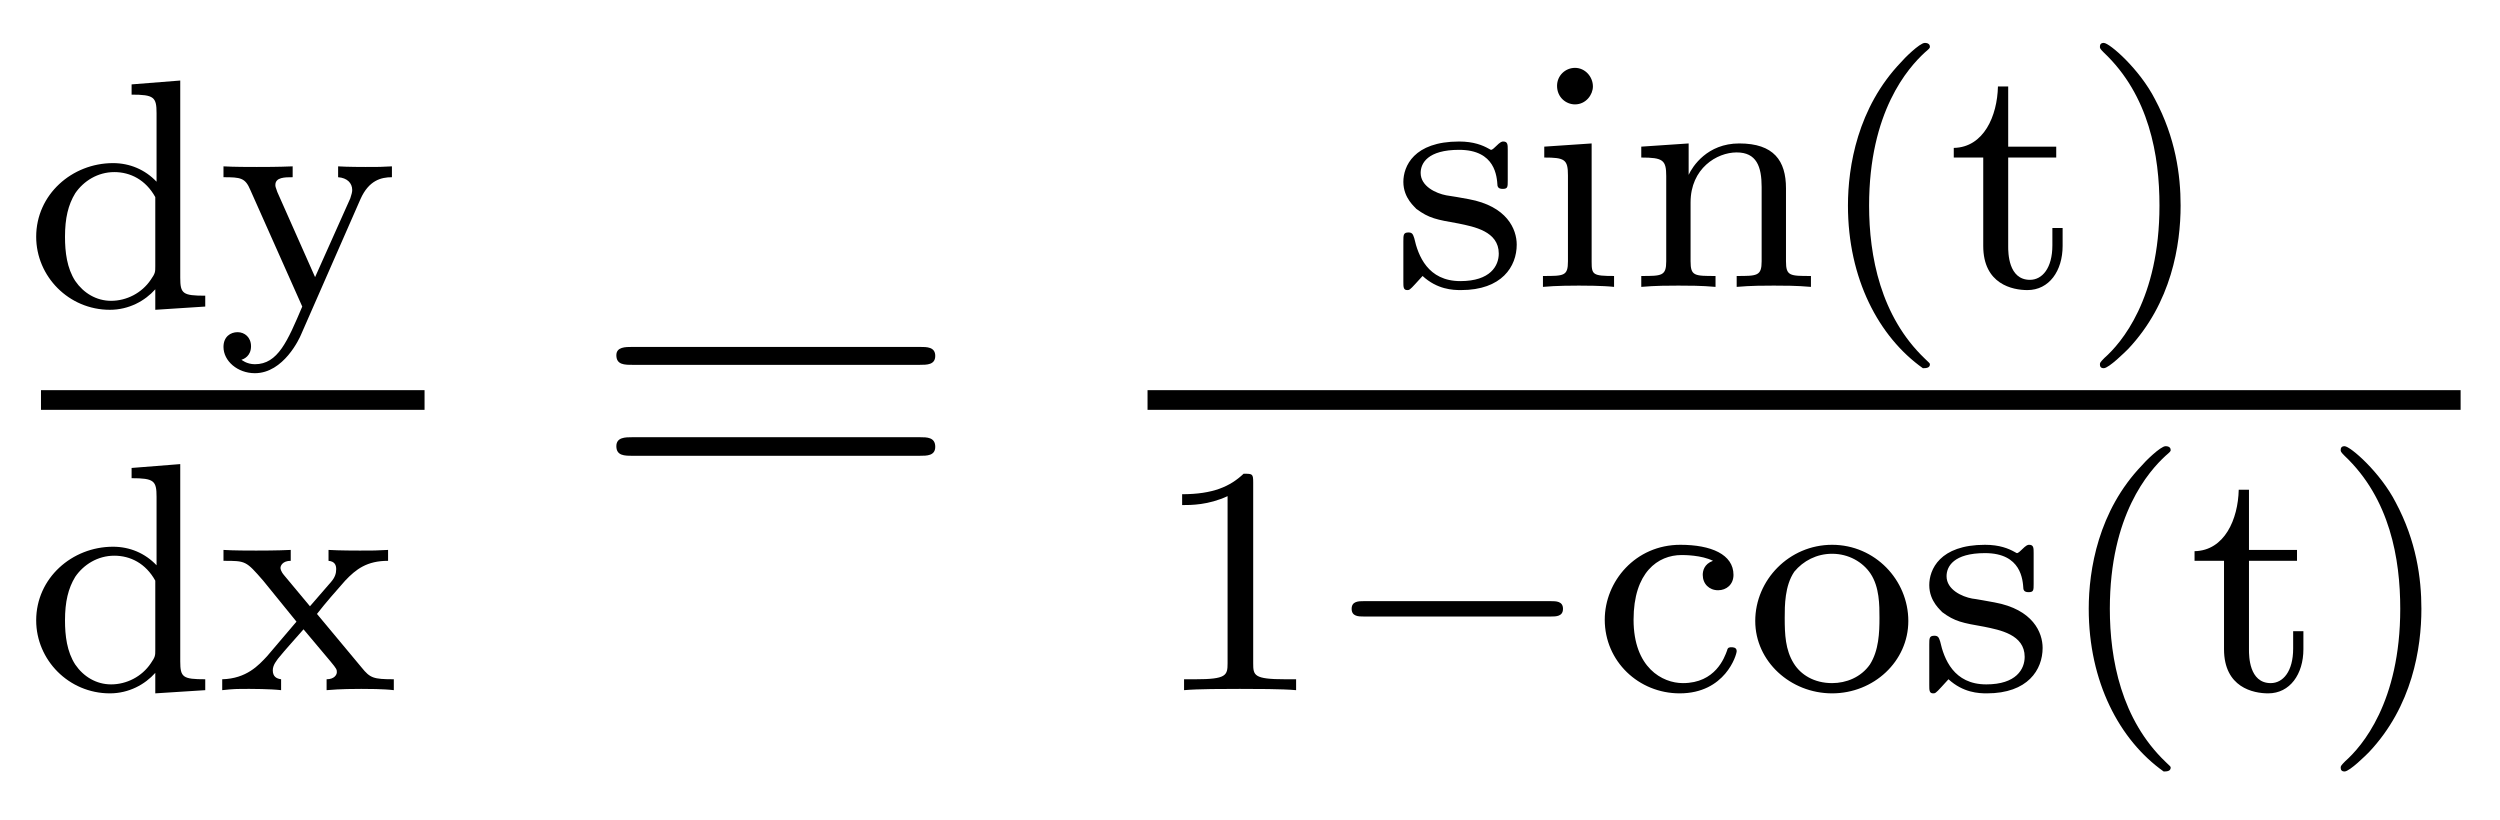 <?xml version='1.0'?>
<!-- This file was generated by dvisvgm 1.9.2 -->
<svg height='20pt' version='1.1' viewBox='0 -20 61 20' width='61pt' xmlns='http://www.w3.org/2000/svg' xmlns:xlink='http://www.w3.org/1999/xlink'>
<g id='page1'>
<g transform='matrix(1 0 0 1 -129 647)'>
<path d='M132.211 -664.941V-664.691C132.758 -664.691 132.82 -664.629 132.82 -664.238V-662.566C132.539 -662.863 132.164 -663.02 131.758 -663.02C130.758 -663.02 129.883 -662.254 129.883 -661.223C129.883 -660.254 130.68 -659.441 131.68 -659.441C132.148 -659.441 132.539 -659.66 132.789 -659.941V-659.441L134.008 -659.52V-659.785C133.461 -659.785 133.398 -659.832 133.398 -660.223V-665.035L132.211 -664.941ZM132.789 -660.504C132.789 -660.363 132.789 -660.332 132.68 -660.176C132.461 -659.848 132.086 -659.66 131.711 -659.66C131.352 -659.66 131.039 -659.848 130.836 -660.144C130.633 -660.457 130.586 -660.848 130.586 -661.223C130.586 -661.676 130.664 -662.004 130.836 -662.285C131.039 -662.582 131.383 -662.801 131.789 -662.801C132.18 -662.801 132.555 -662.613 132.789 -662.191V-660.504ZM137.797 -662.145C138 -662.598 138.297 -662.676 138.563 -662.676V-662.941C138.281 -662.926 138.266 -662.926 137.922 -662.926C137.891 -662.926 137.469 -662.926 137.25 -662.941V-662.676C137.469 -662.66 137.594 -662.535 137.594 -662.363C137.594 -662.316 137.578 -662.254 137.547 -662.16L136.688 -660.238L135.766 -662.316C135.719 -662.441 135.719 -662.457 135.719 -662.488C135.719 -662.676 135.953 -662.676 136.141 -662.676V-662.941C135.781 -662.926 135.438 -662.926 135.266 -662.926C135.094 -662.926 134.703 -662.926 134.453 -662.941V-662.676C134.875 -662.676 134.984 -662.66 135.109 -662.363L136.375 -659.52C136.016 -658.676 135.781 -658.113 135.219 -658.113C135.016 -658.113 134.891 -658.223 134.891 -658.223C134.953 -658.238 135.125 -658.316 135.125 -658.551C135.125 -658.77 134.969 -658.895 134.797 -658.895C134.625 -658.895 134.453 -658.785 134.453 -658.535C134.453 -658.191 134.797 -657.894 135.219 -657.894C135.922 -657.894 136.313 -658.754 136.344 -658.832L137.797 -662.145ZM138.719 -659.52' fill-rule='evenodd'/>
<path d='M130 -657H139.359V-657.48H130'/>
<path d='M132.211 -655.582V-655.332C132.758 -655.332 132.82 -655.269 132.82 -654.879V-653.207C132.539 -653.504 132.164 -653.66 131.758 -653.66C130.758 -653.66 129.883 -652.895 129.883 -651.863C129.883 -650.895 130.68 -650.082 131.68 -650.082C132.148 -650.082 132.539 -650.301 132.789 -650.582V-650.082L134.008 -650.16V-650.426C133.461 -650.426 133.398 -650.473 133.398 -650.863V-655.676L132.211 -655.582ZM132.789 -651.144C132.789 -651.004 132.789 -650.973 132.68 -650.816C132.461 -650.488 132.086 -650.301 131.711 -650.301C131.352 -650.301 131.039 -650.488 130.836 -650.785C130.633 -651.098 130.586 -651.488 130.586 -651.863C130.586 -652.316 130.664 -652.644 130.836 -652.926C131.039 -653.223 131.383 -653.441 131.789 -653.441C132.18 -653.441 132.555 -653.254 132.789 -652.832V-651.144ZM136.734 -652.02C136.953 -652.301 137.187 -652.566 137.422 -652.832C137.688 -653.113 137.953 -653.316 138.469 -653.316V-653.582C138.156 -653.566 138.141 -653.566 137.781 -653.566C137.734 -653.566 137.266 -653.566 137.016 -653.582V-653.316C137.172 -653.301 137.203 -653.207 137.203 -653.113C137.203 -653.004 137.172 -652.91 137.078 -652.801L136.563 -652.207L135.938 -652.957C135.844 -653.066 135.844 -653.129 135.844 -653.145C135.844 -653.191 135.891 -653.316 136.094 -653.316V-653.582C135.781 -653.566 135.328 -653.566 135.25 -653.566C135.094 -653.566 134.688 -653.566 134.453 -653.582V-653.316C135 -653.316 135 -653.316 135.422 -652.832L136.234 -651.832L135.516 -650.988C135.312 -650.769 135.016 -650.441 134.422 -650.426V-650.16C134.703 -650.191 134.766 -650.191 135.094 -650.191C135.109 -650.191 135.594 -650.191 135.859 -650.16V-650.426C135.75 -650.441 135.656 -650.488 135.656 -650.645C135.656 -650.785 135.766 -650.895 135.781 -650.926C135.984 -651.176 136.203 -651.41 136.406 -651.645L137.063 -650.863C137.219 -650.676 137.219 -650.66 137.219 -650.598C137.219 -650.535 137.156 -650.426 136.969 -650.426V-650.16C137.313 -650.191 137.672 -650.191 137.813 -650.191C137.953 -650.191 138.359 -650.191 138.609 -650.16V-650.426C138.109 -650.426 138.031 -650.457 137.828 -650.707L136.734 -652.02ZM138.719 -650.16' fill-rule='evenodd'/>
<path d='M151.445 -658.098C151.617 -658.098 151.82 -658.098 151.82 -658.316C151.82 -658.535 151.617 -658.535 151.445 -658.535H144.43C144.258 -658.535 144.039 -658.535 144.039 -658.332C144.039 -658.098 144.242 -658.098 144.43 -658.098H151.445ZM151.445 -655.879C151.617 -655.879 151.82 -655.879 151.82 -656.098C151.82 -656.332 151.617 -656.332 151.445 -656.332H144.43C144.258 -656.332 144.039 -656.332 144.039 -656.113C144.039 -655.879 144.242 -655.879 144.43 -655.879H151.445ZM152.516 -654.238' fill-rule='evenodd'/>
<path d='M165.789 -663.344C165.789 -663.469 165.789 -663.547 165.68 -663.547C165.648 -663.547 165.617 -663.547 165.492 -663.422C165.477 -663.406 165.414 -663.344 165.383 -663.344C165.383 -663.344 165.367 -663.344 165.32 -663.375C165.18 -663.453 164.961 -663.547 164.602 -663.547C163.492 -663.547 163.242 -662.937 163.242 -662.562C163.242 -662.156 163.539 -661.938 163.555 -661.906C163.867 -661.672 164.055 -661.641 164.586 -661.547C164.961 -661.469 165.57 -661.359 165.57 -660.813C165.57 -660.516 165.367 -660.141 164.633 -660.141C163.836 -660.141 163.602 -660.766 163.508 -661.188C163.477 -661.281 163.461 -661.328 163.367 -661.328C163.242 -661.328 163.242 -661.266 163.242 -661.109V-660.125C163.242 -660 163.242 -659.922 163.336 -659.922C163.383 -659.922 163.398 -659.922 163.539 -660.078C163.586 -660.125 163.664 -660.219 163.711 -660.266C164.07 -659.937 164.445 -659.922 164.648 -659.922C165.648 -659.922 166.008 -660.5 166.008 -661.031C166.008 -661.406 165.773 -661.969 164.836 -662.141C164.758 -662.156 164.32 -662.234 164.289 -662.234C164.039 -662.281 163.664 -662.453 163.664 -662.781C163.664 -663.016 163.836 -663.344 164.602 -663.344C165.492 -663.344 165.523 -662.688 165.539 -662.469C165.555 -662.406 165.602 -662.391 165.664 -662.391C165.789 -662.391 165.789 -662.437 165.789 -662.594V-663.344ZM167.867 -664.891C167.867 -665.125 167.68 -665.344 167.43 -665.344C167.195 -665.344 166.992 -665.156 166.992 -664.906C166.992 -664.625 167.211 -664.453 167.43 -664.453C167.695 -664.453 167.867 -664.687 167.867 -664.891ZM166.68 -663.422V-663.156C167.18 -663.156 167.258 -663.109 167.258 -662.719V-660.625C167.258 -660.266 167.164 -660.266 166.648 -660.266V-660C166.961 -660.031 167.414 -660.031 167.523 -660.031C167.633 -660.031 168.102 -660.031 168.383 -660V-660.266C167.867 -660.266 167.836 -660.297 167.836 -660.609V-663.5L166.68 -663.422ZM172.578 -662.406C172.578 -663.078 172.281 -663.5 171.438 -663.5C170.656 -663.5 170.297 -662.937 170.203 -662.734V-663.5L169.047 -663.422V-663.156C169.578 -663.156 169.656 -663.094 169.656 -662.703V-660.625C169.656 -660.266 169.547 -660.266 169.047 -660.266V-660C169.391 -660.031 169.734 -660.031 169.953 -660.031C170.187 -660.031 170.516 -660.031 170.859 -660V-660.266C170.344 -660.266 170.25 -660.266 170.25 -660.625V-662.062C170.25 -662.891 170.891 -663.281 171.375 -663.281C171.859 -663.281 171.984 -662.937 171.984 -662.437V-660.625C171.984 -660.266 171.875 -660.266 171.375 -660.266V-660C171.719 -660.031 172.062 -660.031 172.281 -660.031C172.516 -660.031 172.844 -660.031 173.187 -660V-660.266C172.672 -660.266 172.578 -660.266 172.578 -660.625V-662.406ZM173.398 -660' fill-rule='evenodd'/>
<path d='M175.918 -658.016C175.98 -658.016 176.09 -658.016 176.09 -658.109C176.09 -658.141 176.074 -658.141 175.965 -658.25C174.887 -659.281 174.606 -660.75 174.606 -661.984C174.606 -664.281 175.559 -665.344 175.965 -665.719C176.074 -665.812 176.09 -665.828 176.09 -665.859C176.09 -665.906 176.059 -665.953 175.965 -665.953C175.84 -665.953 175.449 -665.562 175.387 -665.484C174.324 -664.375 174.09 -662.937 174.09 -661.984C174.09 -660.203 174.84 -658.781 175.918 -658.016ZM178 -663.156H179.172V-663.422H178V-664.891H177.75C177.734 -664.172 177.406 -663.406 176.672 -663.391V-663.156H177.391V-661C177.391 -660.063 178.109 -659.922 178.469 -659.922C179 -659.922 179.328 -660.391 179.328 -661V-661.437H179.078V-661.016C179.078 -660.453 178.828 -660.172 178.531 -660.172C178 -660.172 178 -660.844 178 -660.984V-663.156ZM182.207 -661.984C182.207 -662.734 182.082 -663.641 181.582 -664.578C181.207 -665.313 180.473 -665.953 180.332 -665.953C180.254 -665.953 180.238 -665.906 180.238 -665.859C180.238 -665.828 180.238 -665.812 180.332 -665.719C181.441 -664.672 181.691 -663.203 181.691 -661.984C181.691 -659.703 180.754 -658.625 180.348 -658.266C180.238 -658.156 180.238 -658.141 180.238 -658.109C180.238 -658.062 180.254 -658.016 180.332 -658.016C180.457 -658.016 180.863 -658.422 180.926 -658.484C181.988 -659.609 182.207 -661.031 182.207 -661.984ZM182.992 -660' fill-rule='evenodd'/>
<path d='M157 -657H189.039V-657.48H157'/>
<path d='M159.578 -655.223C159.578 -655.441 159.563 -655.441 159.344 -655.441C159.016 -655.129 158.594 -654.941 157.844 -654.941V-654.676C158.063 -654.676 158.484 -654.676 158.953 -654.894V-650.816C158.953 -650.52 158.922 -650.426 158.172 -650.426H157.891V-650.16C158.219 -650.191 158.891 -650.191 159.25 -650.191C159.609 -650.191 160.297 -650.191 160.625 -650.16V-650.426H160.359C159.594 -650.426 159.578 -650.52 159.578 -650.816V-655.223ZM161.277 -650.16' fill-rule='evenodd'/>
<path d='M166.84 -651.957C166.965 -651.957 167.137 -651.957 167.137 -652.145C167.137 -652.332 166.965 -652.332 166.84 -652.332H162.277C162.152 -652.332 161.98 -652.332 161.98 -652.145C161.98 -651.957 162.152 -651.957 162.277 -651.957H166.84ZM167.875 -650.16' fill-rule='evenodd'/>
<path d='M170.797 -653.316C170.578 -653.238 170.547 -653.066 170.547 -652.973C170.547 -652.754 170.703 -652.598 170.922 -652.598C171.125 -652.598 171.297 -652.738 171.297 -652.973C171.297 -653.473 170.75 -653.707 170 -653.707C168.906 -653.707 168.156 -652.816 168.156 -651.879C168.156 -650.863 168.984 -650.082 169.984 -650.082C171.094 -650.082 171.375 -651.02 171.375 -651.113C171.375 -651.207 171.281 -651.207 171.25 -651.207C171.203 -651.207 171.156 -651.207 171.141 -651.129C171.078 -650.957 170.859 -650.332 170.063 -650.332C169.563 -650.332 168.859 -650.707 168.859 -651.879C168.859 -653.035 169.453 -653.457 170.031 -653.457C170.094 -653.457 170.516 -653.457 170.797 -653.316ZM175.563 -651.848C175.563 -652.848 174.75 -653.707 173.703 -653.707C172.656 -653.707 171.828 -652.848 171.828 -651.848C171.828 -650.863 172.688 -650.082 173.703 -650.082C174.719 -650.082 175.563 -650.863 175.563 -651.848ZM173.703 -650.332C173.266 -650.332 172.938 -650.535 172.766 -650.816C172.563 -651.144 172.547 -651.519 172.547 -651.926C172.547 -652.223 172.547 -652.707 172.781 -653.051C173 -653.316 173.328 -653.488 173.703 -653.488C174.109 -653.488 174.453 -653.285 174.641 -653.004C174.859 -652.676 174.859 -652.238 174.859 -651.926C174.859 -651.566 174.844 -651.129 174.625 -650.785C174.406 -650.473 174.047 -650.332 173.703 -650.332ZM178.621 -653.504C178.621 -653.629 178.621 -653.707 178.512 -653.707C178.48 -653.707 178.449 -653.707 178.324 -653.582C178.309 -653.566 178.246 -653.504 178.215 -653.504C178.215 -653.504 178.199 -653.504 178.152 -653.535C178.012 -653.613 177.793 -653.707 177.434 -653.707C176.324 -653.707 176.074 -653.098 176.074 -652.723C176.074 -652.316 176.371 -652.098 176.387 -652.066C176.699 -651.832 176.887 -651.801 177.418 -651.707C177.793 -651.629 178.402 -651.519 178.402 -650.973C178.402 -650.676 178.199 -650.301 177.465 -650.301C176.668 -650.301 176.434 -650.926 176.34 -651.348C176.309 -651.441 176.293 -651.488 176.199 -651.488C176.074 -651.488 176.074 -651.426 176.074 -651.27V-650.285C176.074 -650.16 176.074 -650.082 176.168 -650.082C176.215 -650.082 176.23 -650.082 176.371 -650.238C176.418 -650.285 176.496 -650.379 176.543 -650.426C176.902 -650.098 177.277 -650.082 177.48 -650.082C178.48 -650.082 178.84 -650.66 178.84 -651.191C178.84 -651.566 178.605 -652.129 177.668 -652.301C177.59 -652.316 177.152 -652.395 177.121 -652.395C176.871 -652.441 176.496 -652.613 176.496 -652.941C176.496 -653.176 176.668 -653.504 177.434 -653.504C178.324 -653.504 178.356 -652.848 178.371 -652.629C178.387 -652.566 178.434 -652.551 178.496 -652.551C178.621 -652.551 178.621 -652.598 178.621 -652.754V-653.504ZM181.793 -648.176C181.855 -648.176 181.965 -648.176 181.965 -648.27C181.965 -648.301 181.949 -648.301 181.84 -648.41C180.762 -649.441 180.48 -650.91 180.48 -652.145C180.48 -654.441 181.434 -655.504 181.84 -655.879C181.949 -655.973 181.965 -655.988 181.965 -656.019C181.965 -656.066 181.934 -656.113 181.84 -656.113C181.715 -656.113 181.324 -655.723 181.262 -655.644C180.199 -654.535 179.965 -653.098 179.965 -652.145C179.965 -650.363 180.715 -648.941 181.793 -648.176ZM183.875 -653.316H185.047V-653.582H183.875V-655.051H183.625C183.609 -654.332 183.281 -653.566 182.547 -653.551V-653.316H183.266V-651.16C183.266 -650.223 183.984 -650.082 184.344 -650.082C184.875 -650.082 185.203 -650.551 185.203 -651.16V-651.598H184.953V-651.176C184.953 -650.613 184.703 -650.332 184.406 -650.332C183.875 -650.332 183.875 -651.004 183.875 -651.144V-653.316ZM188.082 -652.145C188.082 -652.895 187.957 -653.801 187.457 -654.738C187.082 -655.473 186.348 -656.113 186.207 -656.113C186.129 -656.113 186.113 -656.066 186.113 -656.019C186.113 -655.988 186.113 -655.973 186.207 -655.879C187.316 -654.832 187.566 -653.363 187.566 -652.145C187.566 -649.863 186.629 -648.785 186.223 -648.426C186.113 -648.316 186.113 -648.301 186.113 -648.27C186.113 -648.223 186.129 -648.176 186.207 -648.176C186.332 -648.176 186.738 -648.582 186.801 -648.645C187.863 -649.77 188.082 -651.191 188.082 -652.145ZM188.867 -650.16' fill-rule='evenodd'/>
</g>
</g>
</svg>
